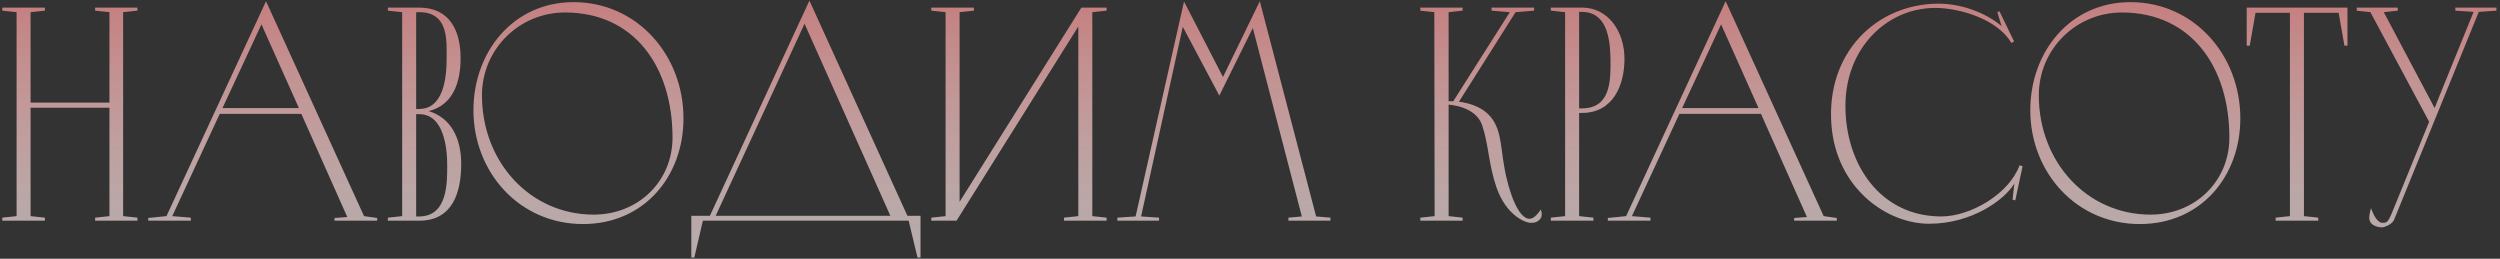 <?xml version="1.0" encoding="UTF-8"?> <svg xmlns="http://www.w3.org/2000/svg" width="657" height="68" viewBox="0 0 657 68" fill="none"><rect x="0" y="0" width="657" height="68" fill="#333333" stroke="none"/> <path d="M25 2H36.12V2.8L32.36 3.2V56.8L36.12 57.2V58H25V57.2L28.76 56.8V28.32H8.04V56.8L11.8 57.2V58H0.6V57.2L4.36 56.8V3.2L0.6 2.8V2H11.8V2.8L8.04 3.2V26.96H28.76V3.2L25 2.8V2ZM69.91 0.32L95.67 56.8L99.11 57.28V58H87.91V57.28L91.27 57.04L79.19 29.92H57.75L45.27 56.8L50.15 57.2V58H38.95V57.28L43.75 56.8L69.91 0.32ZM68.71 6.4L58.47 28.4H78.55L68.71 6.4ZM109.368 3.2V28.64H110.168C115.608 28.64 117.368 22.64 117.368 15.6C117.368 10.96 118.088 3.2 110.168 3.2H109.368ZM112.648 29.2C118.408 30.88 121.208 36.24 121.208 43.04C121.208 50.4 119.048 58 110.168 58H101.928V57.2L105.688 56.8V3.2L101.928 2.8V2H110.168C118.168 2 121.048 8.08 121.048 15.28C121.048 21.92 118.888 27.68 112.648 29.2ZM109.368 56.88H110.168C117.608 56.88 117.528 48.08 117.528 43.44C117.528 38.88 116.648 30 110.168 30H109.368V56.88ZM150.739 0.56C167.379 0.56 179.619 14.4 179.619 31.12C179.619 46.4 169.219 58.88 153.219 58.88C136.499 58.88 124.419 45.28 124.419 28.96C124.419 13.68 134.819 0.56 150.739 0.56ZM156.019 56.4C167.779 56.4 176.739 47.6 176.739 36.16C176.739 17.52 166.659 3.28 148.499 3.28C136.419 3.28 126.659 12.96 126.659 25.04C126.659 42.64 139.379 56.4 156.019 56.4ZM212.715 0.16L238.475 56.72H241.915V67.68H241.115L238.795 58H184.715L182.475 67.68H181.675V56.72H186.555L212.715 0.16ZM211.435 6.24L188.075 56.72H233.995L211.435 6.24ZM251.381 58H244.741V57.2L248.501 56.8V3.2L244.741 2.8V2H255.941V2.8L252.181 3.2V53.04L284.181 2H290.821V2.8L287.061 3.2V56.8L290.821 57.2V58H279.621V57.2L283.381 56.8V6.96L251.381 58ZM331.078 0.32L345.878 56.88L349.638 57.2V58H338.598V57.2L342.118 56.88L329.238 7.36L320.438 25.12L310.838 7.04L299.878 56.88L304.598 57.2V58H293.638V57.2L298.438 56.88L311.158 0.4L321.398 20.24L331.078 0.32ZM404.936 55.04C404.936 55.04 405.496 56.64 404.856 57.44C403.976 58.48 403.256 58.56 402.216 58.56C401.016 58.56 395.896 56.8 393.256 49.2C391.176 43.12 391.256 38.16 389.496 32.88C387.816 27.92 380.936 27.52 380.696 27.52V56.8L384.376 57.2V58H373.256V57.2L377.016 56.8L376.936 3.2L373.256 2.8V2H384.376V2.8L380.696 3.2V26.64C380.856 26.56 381.256 26.56 381.896 26.64L396.776 3.2L391.976 2.8V2H403.176V2.8L398.296 3.2L383.416 26.72C386.296 27.12 390.616 28.24 392.776 32.24C395.176 36.56 394.136 41.76 396.936 50.4C399.016 56.8 401.176 57.76 402.376 57.44C403.656 57.12 404.936 55.04 404.936 55.04ZM426.913 15.44C426.913 22.48 423.873 29.68 415.713 29.68H414.993V56.8L418.753 57.2V58H407.553V57.2L411.313 56.8V3.2L407.553 2.8V2H415.793C422.673 2 426.913 8.32 426.913 15.44ZM414.993 28.48H415.713C423.313 28.48 423.313 21.2 423.233 15.44C423.153 9.44 421.953 3.12 415.713 3.12H414.993V28.48ZM453.504 0.32L479.264 56.8L482.704 57.28V58H471.504V57.28L474.864 57.04L462.784 29.92H441.344L428.864 56.8L433.744 57.2V58H422.544V57.28L427.344 56.8L453.504 0.32ZM452.304 6.4L442.064 28.4H462.144L452.304 6.4ZM528.898 52.48L529.378 48.24C526.818 52.48 518.258 58.8 506.978 58.8C495.778 58.8 482.577 49.44 481.298 32.8C479.857 13.92 493.058 1.04 509.378 0.96C516.658 0.96 523.058 4.24 526.018 6.88L524.898 3.2L525.458 2.96L529.298 10.88L528.578 11.28C524.978 5.04 514.978 2.08 508.578 2.08C496.018 2.08 484.978 12.48 484.978 27.84C484.978 43.12 494.098 56.88 510.178 56.88C517.858 56.88 528.018 50.96 530.738 43.44L531.538 43.68L529.618 52.64L528.898 52.48ZM559.879 0.56C576.519 0.56 588.759 14.4 588.759 31.12C588.759 46.4 578.359 58.88 562.359 58.88C545.639 58.88 533.559 45.28 533.559 28.96C533.559 13.68 543.959 0.56 559.879 0.56ZM565.159 56.4C576.919 56.4 585.879 47.6 585.879 36.16C585.879 17.52 575.799 3.28 557.639 3.28C545.559 3.28 535.799 12.96 535.799 25.04C535.799 42.64 548.519 56.4 565.159 56.4ZM590.434 2H616.914V12H616.114L614.594 3.36H605.474V56.8L609.234 57.2V58H598.034V57.2L601.794 56.8V3.36H592.754L591.234 12H590.434V2ZM645.261 2.8V2H656.061V2.8L651.421 3.12L629.261 57.52C628.781 59.04 626.461 59.76 625.981 59.76C625.261 59.76 623.421 59.44 622.861 58.24C622.381 57.36 622.781 55.84 623.101 54.72C623.501 55.68 623.661 56.16 623.981 56.72C624.541 57.76 625.421 58.64 626.221 58.56C627.341 58.56 627.581 58.16 628.381 56.48L638.381 32L622.941 3.2L619.341 2.8V2H630.141V2.8L626.461 3.2L639.821 28.4C639.821 28.4 639.821 28.24 650.061 3.12L645.261 2.8Z" fill="url(#paint0_linear_15_388)"></path> <defs> <linearGradient id="paint0_linear_15_388" x1="328.5" y1="-7" x2="328.5" y2="83" gradientUnits="userSpaceOnUse"> <stop stop-color="#C57676"></stop> <stop offset="1" stop-color="white" stop-opacity="0.6"></stop> </linearGradient> </defs> </svg> 